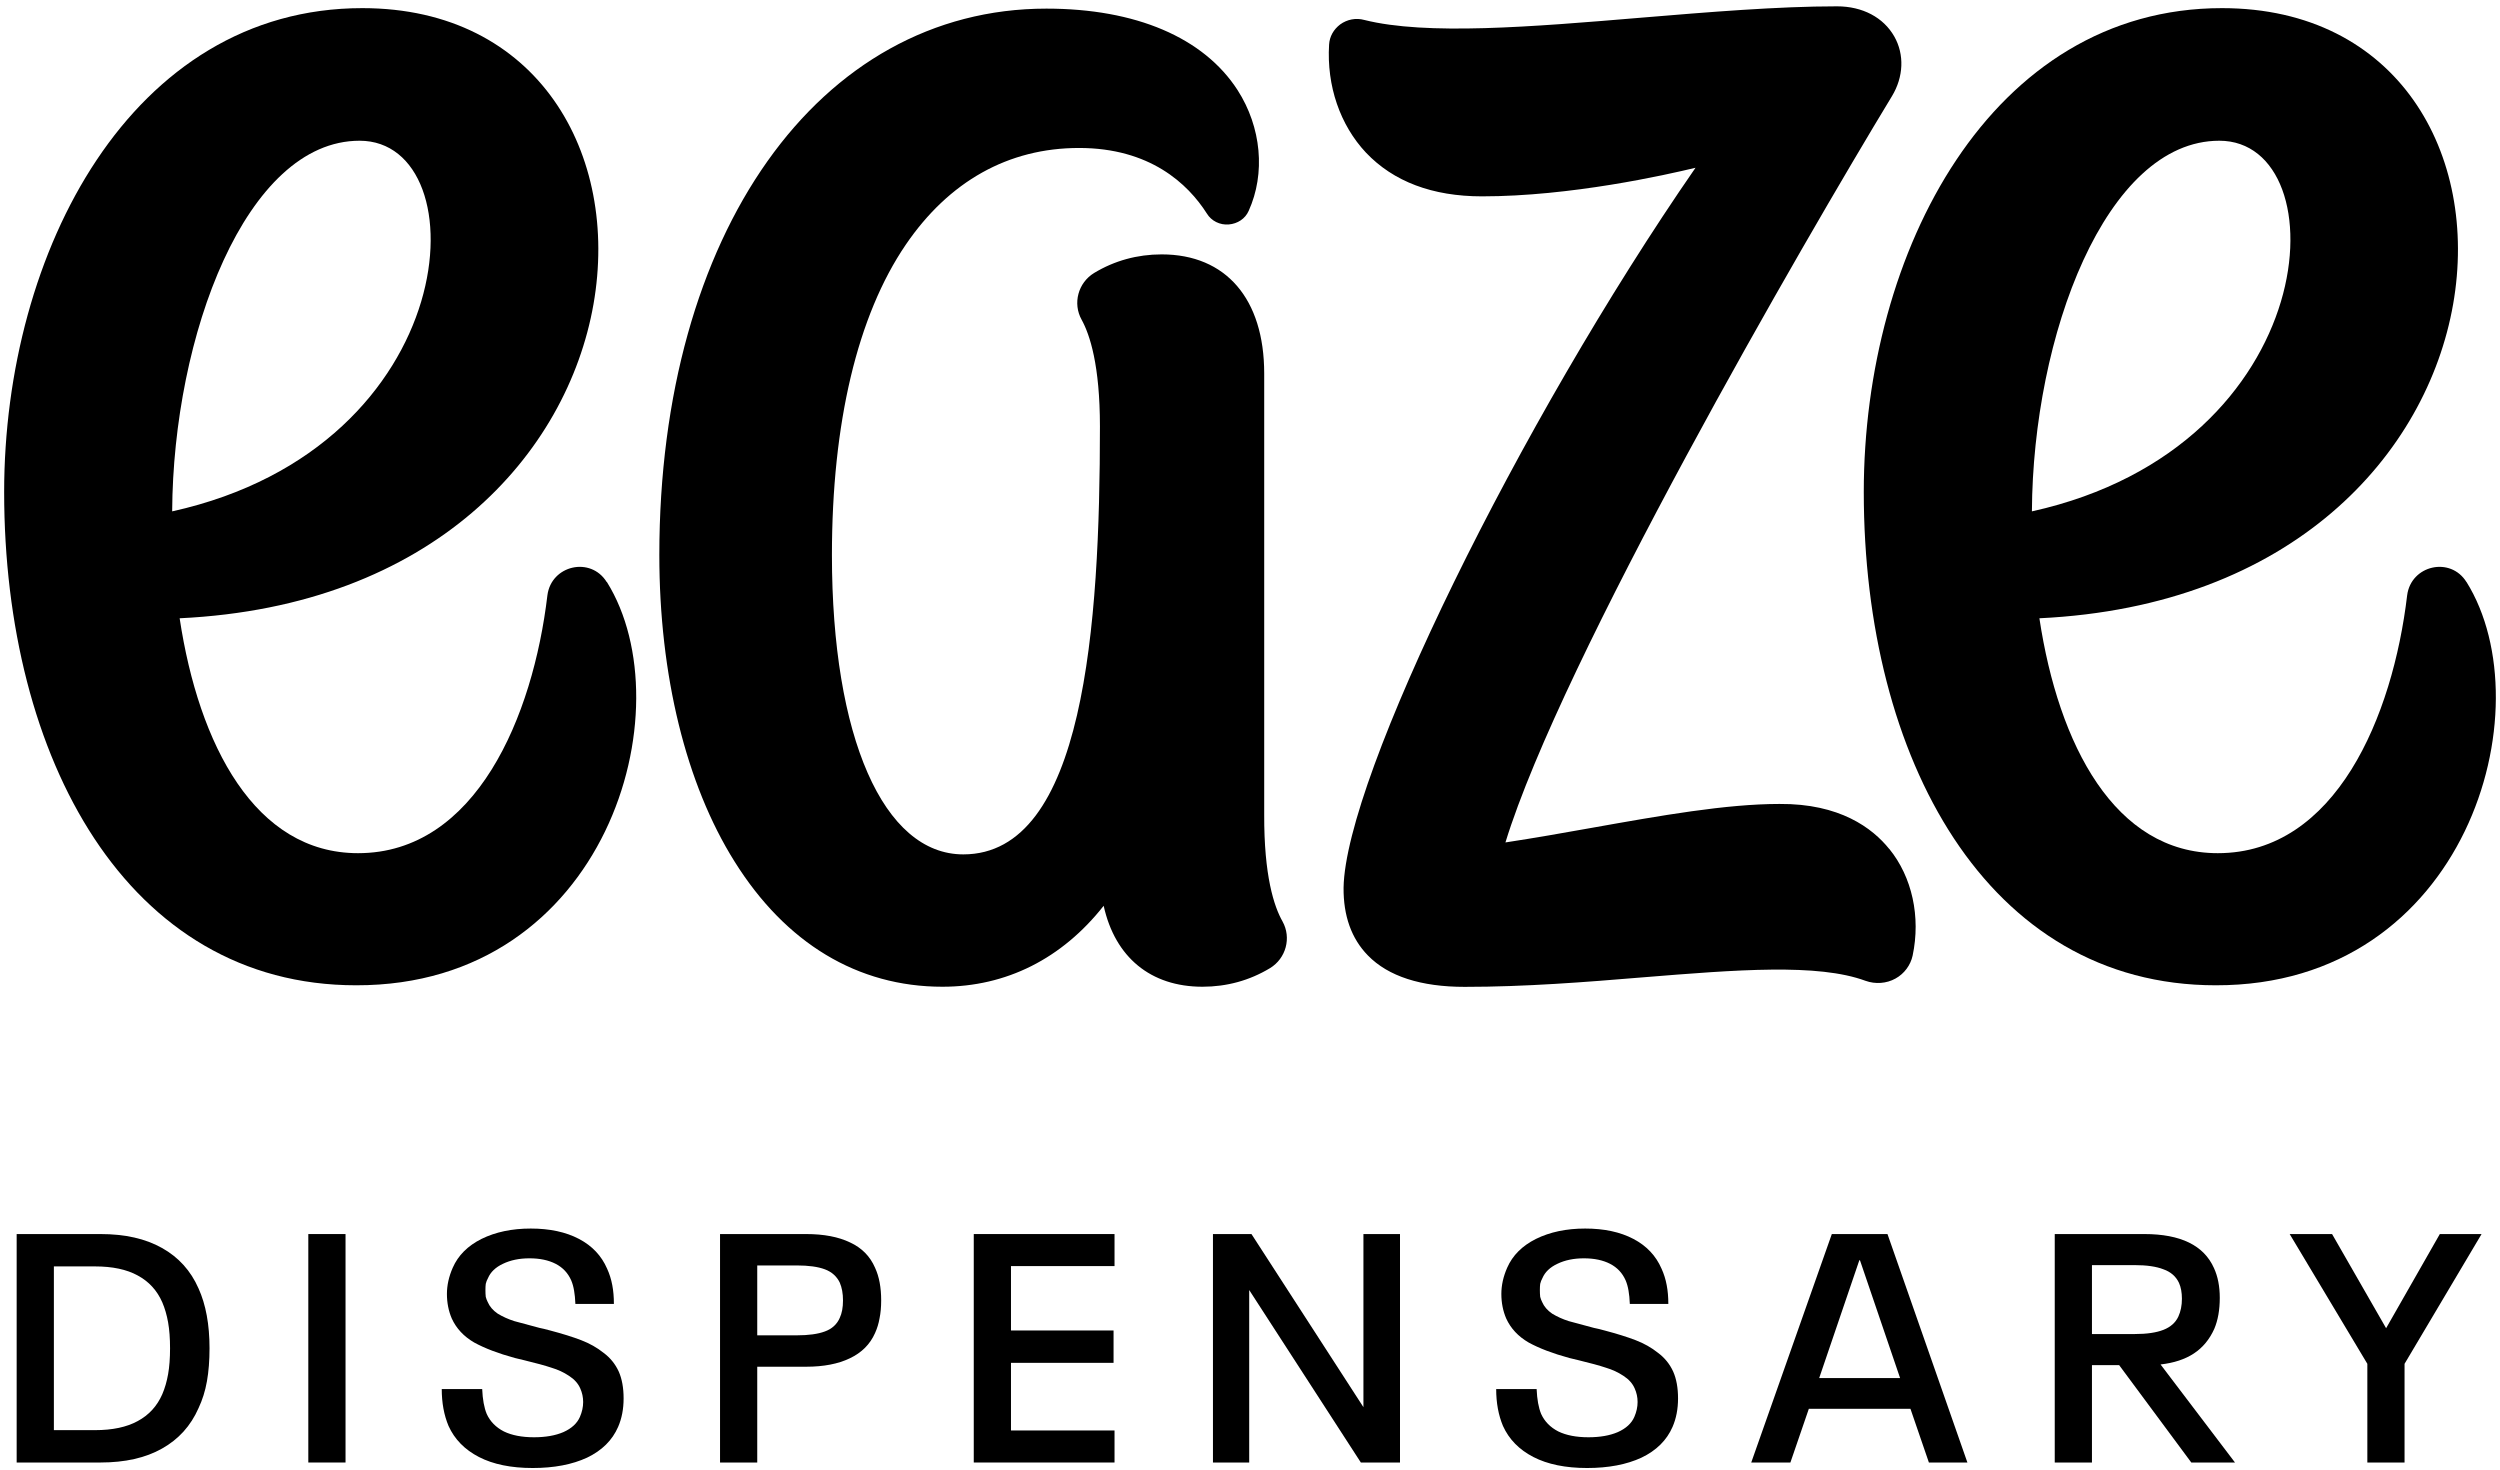<svg width="301" height="177" viewBox="0 0 301 177" fill="none" xmlns="http://www.w3.org/2000/svg">
<path d="M227.463 102.2C230.222 105.584 231.268 110.393 230.28 115.056C230.033 116.203 229.278 117.234 228.218 117.816C227.129 118.426 225.793 118.513 224.617 118.092C218.866 115.971 209.136 116.755 197.824 117.67C190.839 118.251 183.636 118.818 176.346 118.818C171.089 118.818 167.153 117.554 164.699 115.041C162.71 113.007 161.737 110.262 161.766 106.877C161.984 93.6 182.881 50.936 204.141 20.198C200.539 21.07 189.081 23.641 178.437 23.641C172.454 23.641 167.763 21.854 164.467 18.382C161.345 15.056 159.718 10.334 160.023 5.366C160.081 4.393 160.56 3.551 161.359 2.94C162.201 2.33 163.262 2.127 164.264 2.403C171.728 4.277 184.318 3.246 197.62 2.127C205.665 1.459 214.016 0.762 221.175 0.762C224.254 0.762 226.766 2.098 228.073 4.393C229.307 6.572 229.191 9.259 227.797 11.569C217.065 29.262 187.992 79.495 181.254 101.43C184.768 100.892 188.268 100.282 191.652 99.672C199.973 98.19 207.829 96.796 214.248 96.796C221.509 96.738 225.444 99.701 227.463 102.214V102.2ZM154.418 110.945C155.507 112.906 154.839 115.39 152.907 116.566C150.453 118.048 147.709 118.803 144.775 118.803C138.545 118.803 134.247 115.259 132.882 109.056C127.857 115.433 121.148 118.803 113.466 118.803C103.272 118.803 94.587 113.574 88.43 103.71C82.592 94.399 79.383 81.296 79.383 66.828C79.383 28.115 98.552 1.038 125.984 1.038C136.745 1.038 144.92 4.524 149.001 10.843C151.876 15.317 152.385 20.881 150.337 25.398C149.916 26.343 149.001 26.938 147.941 27.025C146.881 27.113 145.85 26.604 145.312 25.718C143.018 22.115 138.444 17.816 129.919 17.816C121.395 17.816 114.25 21.839 109.051 29.466C103.242 37.993 100.164 50.921 100.164 66.828C100.164 88.734 106.365 102.868 115.978 102.868C130.558 102.868 132.432 75.34 132.432 51.343C132.432 43.992 131.226 40.303 130.224 38.487C129.135 36.526 129.803 34.042 131.734 32.865C134.189 31.383 136.933 30.628 139.867 30.628C147.607 30.628 152.21 35.988 152.21 44.965V98.06C152.181 105.439 153.387 109.129 154.418 110.945Z" fill="black"/>
<path d="M73.051 70.082C71.12 66.959 66.371 68.048 65.907 71.68C64.179 86.235 57.324 102.723 43.107 102.723C30.706 102.723 23.938 89.707 21.629 74.44C82.767 71.534 86.034 0.979 43.63 0.979C15.835 0.979 0.5 30.294 0.5 59.245C0.5 91.29 15.327 118.629 42.875 118.629C73.066 118.687 82.563 85.32 73.066 70.067L73.051 70.082ZM43.296 16.944C57.818 16.944 56.061 53.739 20.729 61.569C20.845 40.477 29.587 16.944 43.296 16.944Z" fill="black"/>
<path d="M296.965 70.082C295.033 66.959 290.285 68.048 289.82 71.68C288.092 86.235 281.237 102.723 267.02 102.723C254.619 102.723 247.852 89.707 245.543 74.44C306.665 71.534 309.933 0.979 267.529 0.979C239.734 0.979 224.399 30.294 224.399 59.245C224.399 91.29 239.226 118.629 266.774 118.629C296.965 118.687 306.462 85.32 296.965 70.067V70.082ZM267.209 16.944C281.731 16.944 279.974 53.739 244.642 61.569C244.758 40.477 253.501 16.944 267.209 16.944Z" fill="black"/>
<path d="M2.006 148.58H12.097C15.058 148.58 17.526 149.138 19.5 150.255C21.5 151.372 22.967 152.995 23.902 155.125C24.786 157.073 25.227 159.476 25.227 162.333C25.227 163.813 25.123 165.138 24.915 166.307C24.708 167.476 24.37 168.554 23.902 169.541C22.967 171.671 21.5 173.294 19.5 174.411C17.526 175.528 15.058 176.086 12.097 176.086H2.006V148.58ZM11.435 172.19C13.539 172.19 15.253 171.826 16.578 171.099C17.928 170.372 18.915 169.294 19.539 167.865C19.851 167.138 20.084 166.333 20.24 165.45C20.396 164.567 20.474 163.528 20.474 162.333C20.474 161.138 20.396 160.099 20.24 159.216C20.084 158.333 19.851 157.528 19.539 156.8C18.915 155.372 17.928 154.294 16.578 153.567C15.253 152.839 13.539 152.476 11.435 152.476H6.487V172.19H11.435Z" fill="black"/>
<path d="M37.121 148.58H41.602V176.086H37.121V148.58Z" fill="black"/>
<path d="M64.134 176.748C61.537 176.748 59.381 176.307 57.667 175.424C55.953 174.541 54.732 173.294 54.004 171.684C53.459 170.385 53.186 168.904 53.186 167.242H58.056C58.108 168.489 58.29 169.489 58.602 170.242C59.017 171.151 59.706 171.852 60.667 172.346C61.628 172.813 62.836 173.047 64.29 173.047C65.693 173.047 66.874 172.839 67.836 172.424C68.823 171.982 69.485 171.372 69.823 170.593C70.082 169.995 70.212 169.398 70.212 168.8C70.212 168.229 70.095 167.684 69.862 167.164C69.602 166.567 69.147 166.06 68.498 165.645C67.875 165.229 67.173 164.904 66.394 164.671C65.615 164.411 64.524 164.112 63.121 163.774L61.991 163.502C59.991 162.956 58.355 162.333 57.082 161.632C55.836 160.904 54.94 159.943 54.394 158.748C54.004 157.839 53.81 156.852 53.81 155.787C53.81 154.748 54.043 153.697 54.511 152.632C55.16 151.151 56.316 149.995 57.978 149.164C59.667 148.333 61.641 147.917 63.901 147.917C66.186 147.917 68.121 148.333 69.706 149.164C71.29 149.995 72.42 151.19 73.095 152.748C73.381 153.372 73.589 154.034 73.719 154.736C73.849 155.411 73.913 156.164 73.913 156.995H69.277C69.251 156.372 69.199 155.839 69.121 155.398C69.043 154.93 68.927 154.515 68.771 154.151C68.381 153.268 67.758 152.606 66.9 152.164C66.043 151.723 64.991 151.502 63.745 151.502C62.524 151.502 61.459 151.723 60.55 152.164C59.667 152.58 59.069 153.151 58.758 153.878C58.628 154.112 58.537 154.346 58.485 154.58C58.459 154.787 58.446 155.034 58.446 155.32C58.446 155.632 58.459 155.904 58.485 156.138C58.537 156.346 58.615 156.554 58.719 156.761C58.953 157.307 59.355 157.774 59.926 158.164C60.524 158.528 61.186 158.826 61.913 159.06C62.641 159.268 63.654 159.541 64.953 159.878C65.238 159.93 65.667 160.034 66.238 160.19C67.719 160.58 68.966 160.969 69.978 161.359C70.991 161.748 71.888 162.255 72.667 162.878C73.472 163.476 74.082 164.229 74.498 165.138C74.888 166.021 75.082 167.099 75.082 168.372C75.082 169.645 74.862 170.787 74.42 171.8C73.719 173.411 72.472 174.645 70.68 175.502C68.888 176.333 66.706 176.748 64.134 176.748Z" fill="black"/>
<path d="M86.692 148.58H97.055C99.185 148.58 100.952 148.917 102.354 149.593C103.757 150.242 104.757 151.255 105.354 152.632C105.848 153.697 106.094 155.008 106.094 156.567C106.094 157.372 106.029 158.086 105.9 158.71C105.796 159.333 105.614 159.93 105.354 160.502C104.757 161.852 103.744 162.865 102.315 163.541C100.913 164.216 99.159 164.554 97.055 164.554H91.172V176.086H86.692V148.58ZM95.926 160.774C97.354 160.774 98.484 160.619 99.315 160.307C100.172 159.995 100.77 159.45 101.107 158.671C101.367 158.125 101.497 157.424 101.497 156.567C101.497 155.736 101.367 155.021 101.107 154.424C100.744 153.671 100.146 153.138 99.315 152.826C98.484 152.515 97.354 152.359 95.926 152.359H91.172V160.774H95.926Z" fill="black"/>
<path d="M117.241 148.58H134.189V152.437H121.722V160.19H134.072V164.086H121.722V172.229H134.189V176.086H117.241V148.58Z" fill="black"/>
<path d="M146.04 148.58H150.677L164.157 169.424V148.58H168.56V176.086H163.846L150.404 155.32V176.086H146.04V148.58Z" fill="black"/>
<path d="M191.088 176.748C188.491 176.748 186.335 176.307 184.62 175.424C182.906 174.541 181.685 173.294 180.958 171.684C180.413 170.385 180.14 168.904 180.14 167.242H185.01C185.062 168.489 185.244 169.489 185.555 170.242C185.971 171.151 186.659 171.852 187.62 172.346C188.581 172.813 189.789 173.047 191.244 173.047C192.646 173.047 193.828 172.839 194.789 172.424C195.776 171.982 196.439 171.372 196.776 170.593C197.036 169.995 197.166 169.398 197.166 168.8C197.166 168.229 197.049 167.684 196.815 167.164C196.555 166.567 196.101 166.06 195.452 165.645C194.828 165.229 194.127 164.904 193.348 164.671C192.568 164.411 191.478 164.112 190.075 163.774L188.945 163.502C186.945 162.956 185.309 162.333 184.036 161.632C182.789 160.904 181.893 159.943 181.348 158.748C180.958 157.839 180.763 156.852 180.763 155.787C180.763 154.748 180.997 153.697 181.465 152.632C182.114 151.151 183.27 149.995 184.932 149.164C186.62 148.333 188.594 147.917 190.854 147.917C193.14 147.917 195.075 148.333 196.659 149.164C198.244 149.995 199.374 151.19 200.049 152.748C200.335 153.372 200.542 154.034 200.672 154.736C200.802 155.411 200.867 156.164 200.867 156.995H196.231C196.205 156.372 196.153 155.839 196.075 155.398C195.997 154.93 195.88 154.515 195.724 154.151C195.335 153.268 194.711 152.606 193.854 152.164C192.997 151.723 191.945 151.502 190.698 151.502C189.478 151.502 188.413 151.723 187.504 152.164C186.62 152.58 186.023 153.151 185.711 153.878C185.581 154.112 185.491 154.346 185.439 154.58C185.413 154.787 185.4 155.034 185.4 155.32C185.4 155.632 185.413 155.904 185.439 156.138C185.491 156.346 185.568 156.554 185.672 156.761C185.906 157.307 186.309 157.774 186.88 158.164C187.478 158.528 188.14 158.826 188.867 159.06C189.594 159.268 190.607 159.541 191.906 159.878C192.192 159.93 192.62 160.034 193.192 160.19C194.672 160.58 195.919 160.969 196.932 161.359C197.945 161.748 198.841 162.255 199.62 162.878C200.426 163.476 201.036 164.229 201.452 165.138C201.841 166.021 202.036 167.099 202.036 168.372C202.036 169.645 201.815 170.787 201.374 171.8C200.672 173.411 199.426 174.645 197.633 175.502C195.841 176.333 193.659 176.748 191.088 176.748Z" fill="black"/>
<path d="M230.018 169.619H217.784L215.564 176.086H210.849L220.551 148.58H227.252L236.875 176.086H232.239L230.018 169.619ZM228.771 165.917L223.94 151.736H223.862L219.031 165.917H228.771Z" fill="black"/>
<path d="M255.144 164.359H251.871V176.086H247.391V148.58H258.183C262.547 148.58 265.339 149.943 266.56 152.671C267.027 153.684 267.261 154.878 267.261 156.255C267.261 157.71 267.04 158.956 266.599 159.995C266.027 161.268 265.209 162.255 264.144 162.956C263.079 163.658 261.742 164.099 260.131 164.281L269.092 176.086H263.832L255.144 164.359ZM251.871 160.619H257.014C258.469 160.619 259.625 160.45 260.482 160.112C261.339 159.774 261.936 159.242 262.274 158.515C262.56 157.891 262.703 157.177 262.703 156.372C262.703 155.619 262.586 154.982 262.352 154.463C261.988 153.684 261.365 153.138 260.482 152.826C259.625 152.489 258.469 152.32 257.014 152.32H251.871V160.619Z" fill="black"/>
<path d="M285.028 164.203L275.677 148.58H280.781L287.287 159.917L293.755 148.58H298.781L289.508 164.203V176.086H285.028V164.203Z" fill="black"/>
</svg>
